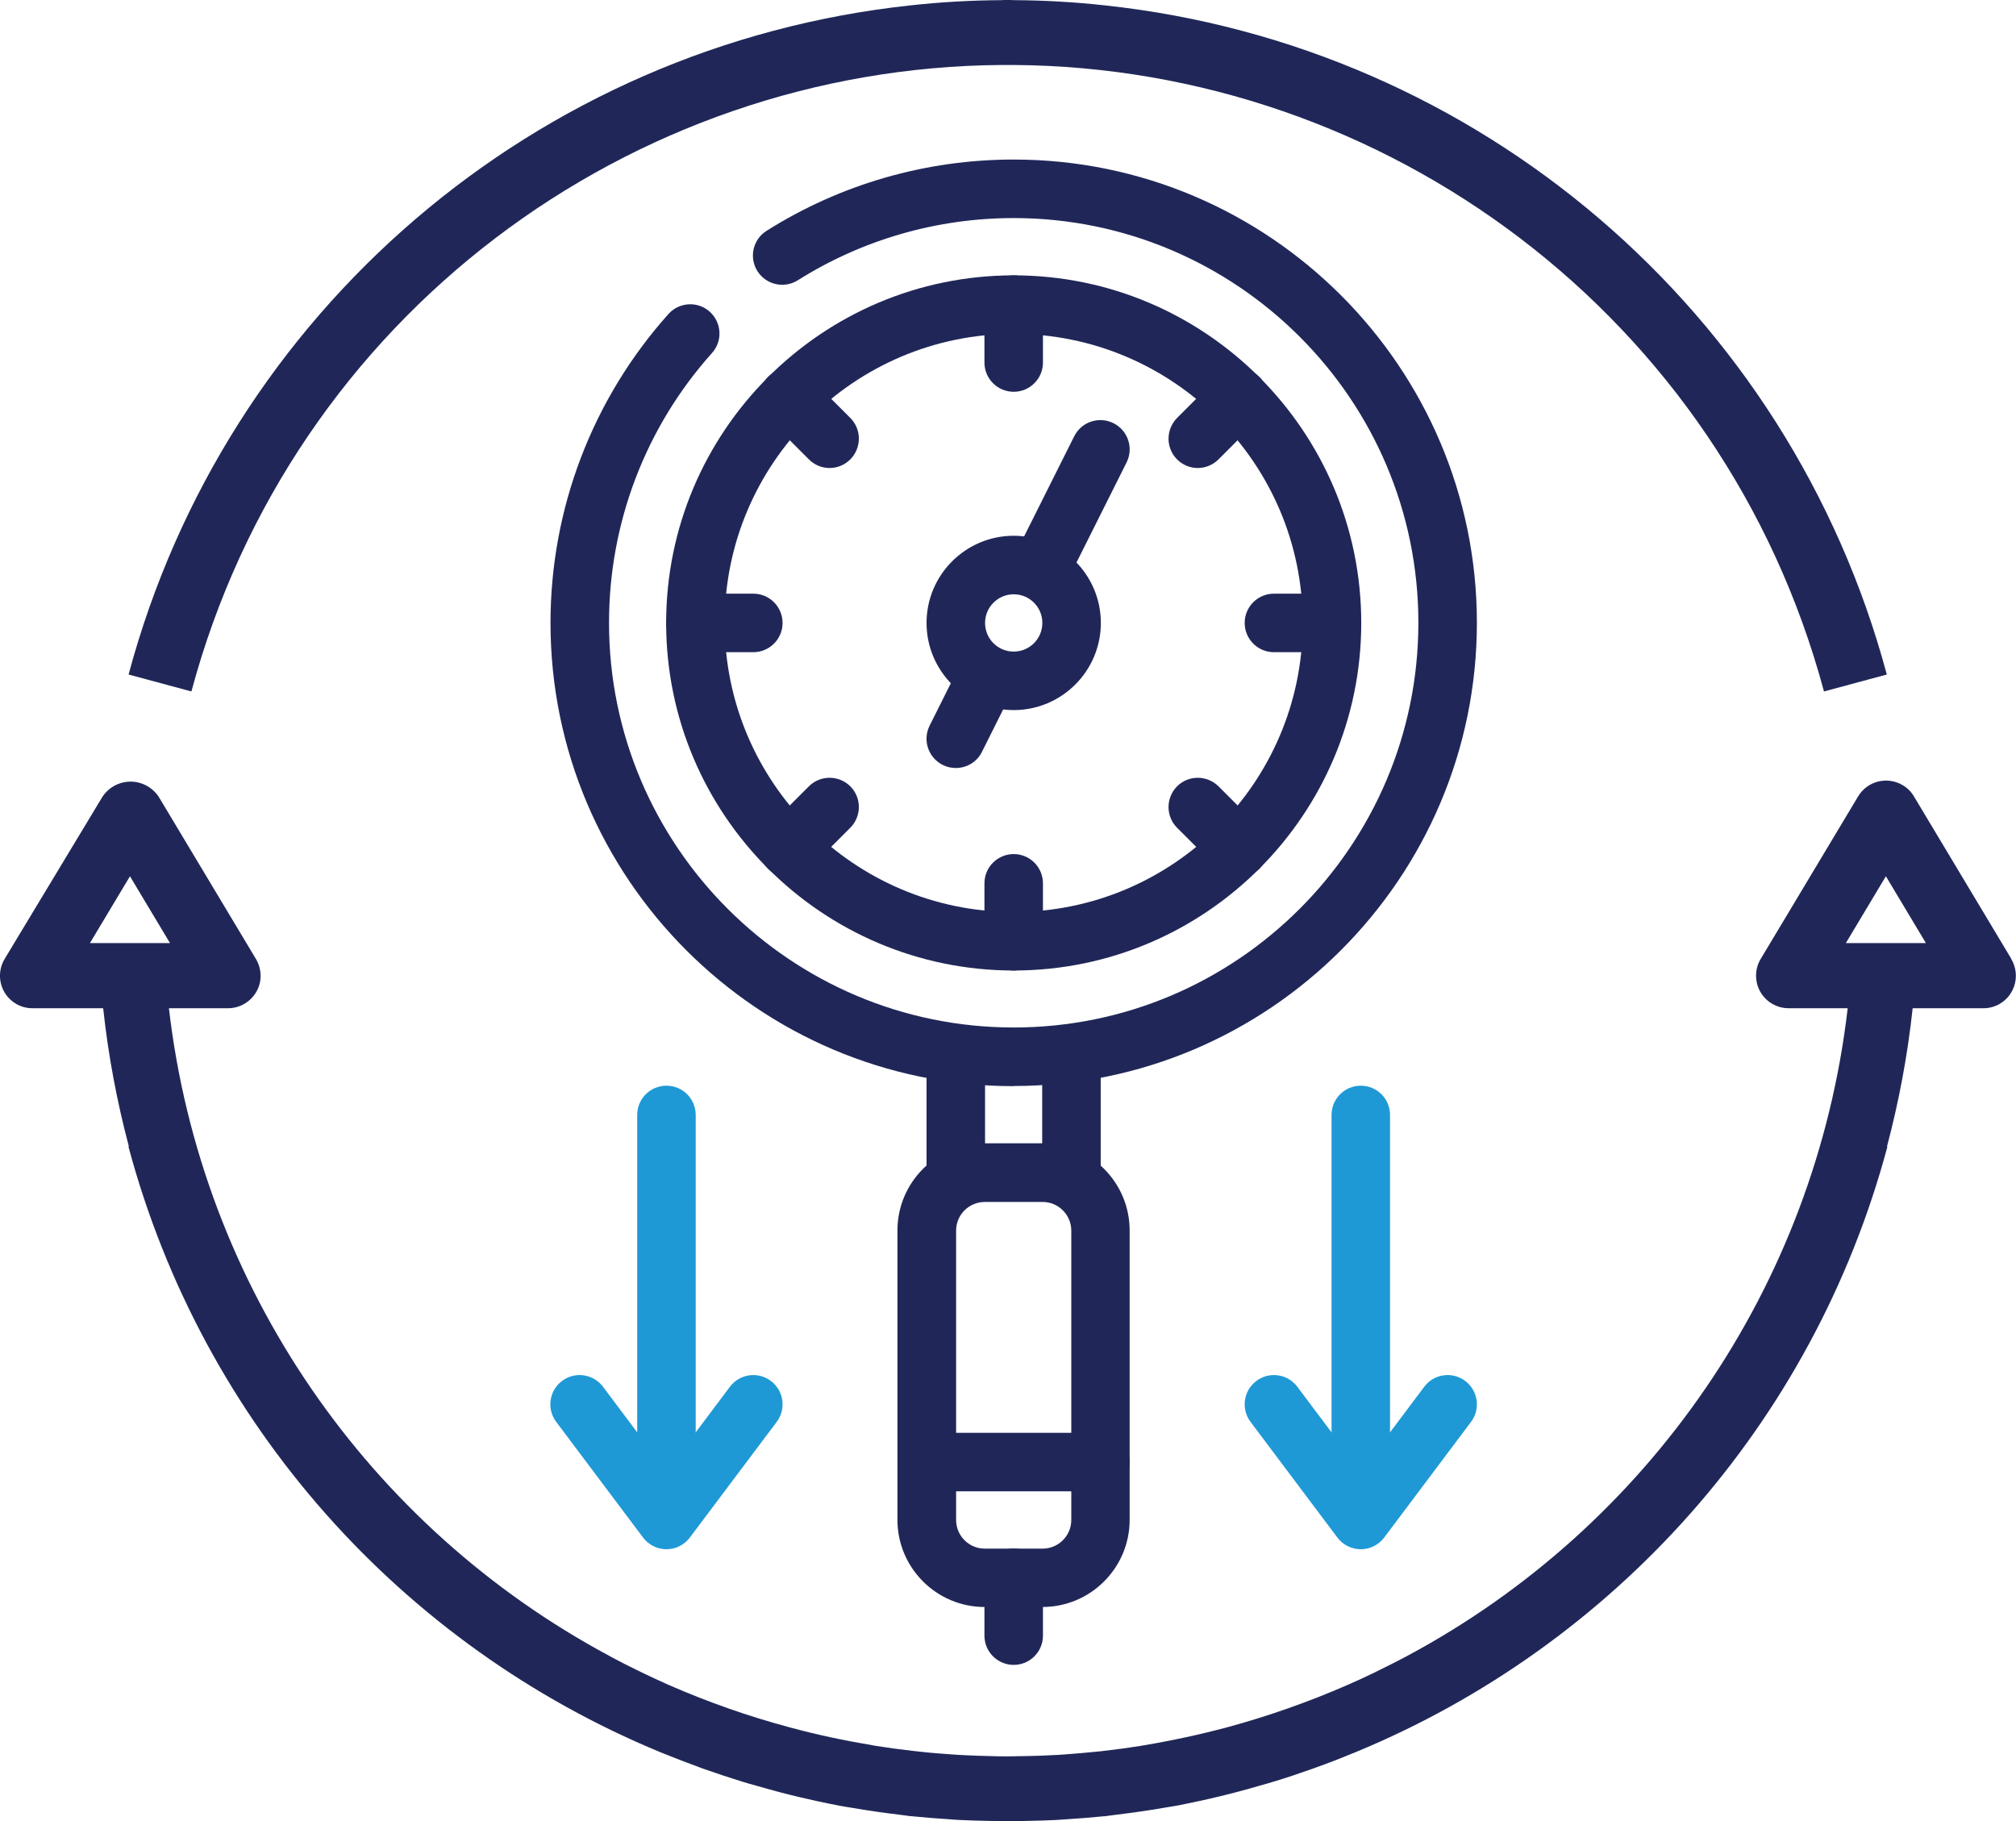 <?xml version="1.0" encoding="UTF-8"?>
<svg id="Layer_2" data-name="Layer 2" xmlns="http://www.w3.org/2000/svg" viewBox="0 0 130.92 118.25">
  <defs>
    <style>
      .cls-1 {
        fill: #1f99d6;
      }

      .cls-2 {
        fill: #202758;
      }
    </style>
  </defs>
  <g id="_Слой_1" data-name="Слой 1">
    <g>
      <path class="cls-2" d="M122.53,43.8l-4.08,1.1c-6.55-24.4-28.53-40.52-52.62-40.68h-.78c-24.09.16-46.07,16.28-52.62,40.68l-4.08-1.1C14.67,20.22,34.84,2.96,59.12.35c1.99-.22,3.97-.33,5.93-.34.09-.01.19-.01.28-.01h.22c.09,0,.19,0,.28.01,1.96.01,3.93.12,5.93.34,24.27,2.61,44.44,19.87,50.77,43.45Z"/>
      <path class="cls-2" d="M65.83,70.53c-16.59,0-30.08-13.5-30.08-30.08,0-7.41,2.72-14.54,7.66-20.06.7-.78,1.9-.85,2.68-.15s.85,1.9.15,2.68c-4.32,4.82-6.69,11.04-6.69,17.52,0,14.49,11.79,26.28,26.28,26.28s26.28-11.79,26.28-26.28-11.79-26.28-26.28-26.28c-4.98,0-9.83,1.4-14.02,4.04-.89.56-2.06.29-2.62-.59-.56-.89-.3-2.06.59-2.62,4.8-3.03,10.35-4.63,16.05-4.63,16.59,0,30.08,13.5,30.08,30.08s-13.5,30.08-30.08,30.08Z"/>
      <path class="cls-2" d="M65.83,63.02c-12.44,0-22.57-10.12-22.57-22.57s10.12-22.57,22.57-22.57,22.57,10.12,22.57,22.57-10.12,22.57-22.57,22.57ZM65.83,21.68c-10.35,0-18.77,8.42-18.77,18.77s8.42,18.77,18.77,18.77,18.77-8.42,18.77-18.77-8.42-18.77-18.77-18.77Z"/>
      <path class="cls-2" d="M65.83,108.11c-1.05,0-1.9-.85-1.9-1.9v-3.76c0-1.05.85-1.9,1.9-1.9s1.9.85,1.9,1.9v3.76c0,1.05-.85,1.9-1.9,1.9Z"/>
      <path class="cls-2" d="M67.7,104.35h-3.76c-3.12,0-5.66-2.54-5.66-5.66v-18.79c0-3.12,2.54-5.66,5.66-5.66h3.76c3.12,0,5.66,2.54,5.66,5.66v18.79c0,3.12-2.54,5.66-5.66,5.66ZM63.95,78.05c-1.02,0-1.86.83-1.86,1.86v18.79c0,1.02.83,1.86,1.86,1.86h3.76c1.02,0,1.86-.83,1.86-1.86v-18.79c0-1.02-.83-1.86-1.86-1.86h-3.76Z"/>
      <path class="cls-2" d="M62.07,78.05c-1.05,0-1.9-.85-1.9-1.9v-7.52c0-1.05.85-1.9,1.9-1.9s1.9.85,1.9,1.9v7.52c0,1.05-.85,1.9-1.9,1.9Z"/>
      <path class="cls-2" d="M69.58,78.05c-1.05,0-1.9-.85-1.9-1.9v-7.52c0-1.05.85-1.9,1.9-1.9s1.9.85,1.9,1.9v7.52c0,1.05-.85,1.9-1.9,1.9Z"/>
      <path class="cls-2" d="M71.46,96.84h-11.27c-1.05,0-1.9-.85-1.9-1.9s.85-1.9,1.9-1.9h11.27c1.05,0,1.9.85,1.9,1.9s-.85,1.9-1.9,1.9Z"/>
      <path class="cls-2" d="M65.83,46.11c-3.12,0-5.66-2.54-5.66-5.66s2.54-5.66,5.66-5.66,5.66,2.54,5.66,5.66-2.54,5.66-5.66,5.66ZM65.83,38.59c-1.02,0-1.86.83-1.86,1.86s.83,1.86,1.86,1.86,1.86-.83,1.86-1.86-.83-1.86-1.86-1.86Z"/>
      <path class="cls-2" d="M65.83,25.44c-1.05,0-1.9-.85-1.9-1.9v-3.76c0-1.05.85-1.9,1.9-1.9s1.9.85,1.9,1.9v3.76c0,1.05-.85,1.9-1.9,1.9Z"/>
      <path class="cls-2" d="M65.83,63.02c-1.05,0-1.9-.85-1.9-1.9v-3.76c0-1.05.85-1.9,1.9-1.9s1.9.85,1.9,1.9v3.76c0,1.05-.85,1.9-1.9,1.9Z"/>
      <path class="cls-2" d="M86.49,42.35h-3.76c-1.05,0-1.9-.85-1.9-1.9s.85-1.9,1.9-1.9h3.76c1.05,0,1.9.85,1.9,1.9s-.85,1.9-1.9,1.9Z"/>
      <path class="cls-2" d="M48.92,42.35h-3.76c-1.05,0-1.9-.85-1.9-1.9s.85-1.9,1.9-1.9h3.76c1.05,0,1.9.85,1.9,1.9s-.85,1.9-1.9,1.9Z"/>
      <path class="cls-2" d="M77.78,30.39c-.49,0-.97-.19-1.34-.56-.74-.74-.74-1.94,0-2.69l2.66-2.66c.74-.74,1.94-.74,2.69,0,.74.74.74,1.94,0,2.69l-2.66,2.66c-.37.37-.86.56-1.34.56Z"/>
      <path class="cls-2" d="M51.21,56.97c-.49,0-.97-.19-1.34-.56-.74-.74-.74-1.94,0-2.69l2.66-2.66c.74-.74,1.94-.74,2.69,0,.74.74.74,1.94,0,2.69l-2.66,2.66c-.37.37-.86.56-1.34.56Z"/>
      <path class="cls-2" d="M80.44,56.97c-.49,0-.97-.19-1.34-.56l-2.66-2.66c-.74-.74-.74-1.94,0-2.69.74-.74,1.94-.74,2.69,0l2.66,2.66c.74.74.74,1.94,0,2.69-.37.37-.86.56-1.34.56Z"/>
      <path class="cls-2" d="M53.87,30.39c-.49,0-.97-.19-1.34-.56l-2.66-2.66c-.74-.74-.74-1.94,0-2.69.74-.74,1.94-.74,2.69,0l2.66,2.66c.74.74.74,1.94,0,2.69-.37.37-.86.56-1.34.56Z"/>
      <path class="cls-2" d="M62.07,49.87c-.29,0-.58-.06-.85-.2-.94-.47-1.32-1.61-.85-2.55l1.93-3.86c.47-.94,1.61-1.32,2.55-.85.94.47,1.32,1.61.85,2.55l-1.93,3.86c-.33.67-1,1.05-1.7,1.05Z"/>
      <path class="cls-2" d="M67.74,38.51c-.29,0-.58-.06-.85-.2-.94-.47-1.32-1.61-.85-2.55l3.72-7.43c.47-.94,1.61-1.32,2.55-.85.94.47,1.32,1.61.85,2.55l-3.72,7.43c-.33.67-1,1.05-1.7,1.05Z"/>
      <path class="cls-1" d="M43.28,98.72c-1.05,0-1.9-.85-1.9-1.9v-24.42c0-1.05.85-1.9,1.9-1.9s1.9.85,1.9,1.9v24.42c0,1.05-.85,1.9-1.9,1.9Z"/>
      <path class="cls-1" d="M43.28,100.6c-.6,0-1.16-.28-1.52-.76l-5.64-7.51c-.63-.84-.46-2.03.38-2.66.84-.63,2.03-.46,2.66.38l4.12,5.49,4.12-5.49c.63-.84,1.82-1.01,2.66-.38.84.63,1.01,1.82.38,2.66l-5.64,7.51c-.36.48-.92.76-1.52.76Z"/>
      <path class="cls-1" d="M88.37,98.72c-1.05,0-1.9-.85-1.9-1.9v-24.42c0-1.05.85-1.9,1.9-1.9s1.9.85,1.9,1.9v24.42c0,1.05-.85,1.9-1.9,1.9Z"/>
      <path class="cls-1" d="M88.37,100.6c-.6,0-1.16-.28-1.52-.76l-5.64-7.51c-.63-.84-.46-2.03.38-2.66.84-.63,2.03-.46,2.66.38l4.12,5.49,4.12-5.49c.63-.84,1.82-1.01,2.66-.38.84.63,1.01,1.82.38,2.66l-5.64,7.51c-.36.48-.92.76-1.52.76Z"/>
      <path class="cls-2" d="M130.62,62.27l-6.33-10.56c-.18-.3-.43-.55-.72-.72-1-.6-2.3-.28-2.9.72l-6.33,10.56c-.2.33-.3.7-.3,1.09,0,1.17.95,2.11,2.11,2.11h3.84c-2.1,18.11-12.99,33.7-28.61,42.06-.05.03-.1.06-.15.08-.53.28-1.06.55-1.6.81-.13.07-.27.13-.4.2-.54.26-1.09.52-1.65.76-.03.01-.06.03-.09.04-2.5,1.09-5.1,2.01-7.79,2.74-1.8.48-3.61.87-5.41,1.17-.05,0-.1.02-.16.03-.81.13-1.62.24-2.42.33-.15.02-.3.04-.45.05-.69.07-1.38.13-2.07.18-.27.02-.54.04-.82.05-.55.03-1.11.05-1.66.06-.41,0-.82.02-1.23.02-.41,0-.82,0-1.23-.02-.55-.01-1.11-.03-1.66-.06-.27-.01-.54-.03-.82-.05-.69-.05-1.38-.1-2.07-.18-.15-.02-.3-.03-.45-.05-.81-.09-1.61-.2-2.42-.33-.05,0-.1-.02-.16-.03-1.8-.3-3.61-.68-5.41-1.17-2.69-.72-5.29-1.64-7.79-2.73-.03-.01-.06-.03-.09-.04-.55-.24-1.1-.5-1.64-.76-.14-.07-.27-.13-.41-.2-.54-.26-1.07-.53-1.59-.81-.05-.03-.1-.06-.16-.09-15.62-8.36-26.51-23.95-28.61-42.06h3.84c.76,0,1.46-.41,1.84-1.07.38-.66.36-1.47-.03-2.13l-6.33-10.56c-.69-1-2.05-1.26-3.05-.57-.22.15-.42.35-.57.57L.3,62.27c-.6,1-.28,2.3.72,2.9.33.2.7.3,1.09.3h4.59c.33,3.08.9,6.08,1.67,8.98h-.03c4.84,18.07,17.81,32.41,34.52,39.32.1.04.2.08.3.12.77.31,1.55.61,2.34.9.09.03.17.06.25.09.82.29,1.65.56,2.48.82.29.09.58.17.87.25.51.15,1.03.29,1.55.43.41.11.83.21,1.24.31.4.09.79.18,1.19.27.47.1.94.2,1.41.29.3.06.6.1.9.15.98.17,1.96.31,2.96.43.25.03.5.07.76.1.05,0,.09,0,.14.01.78.08,1.56.14,2.34.19.24.02.49.04.74.05.62.03,1.25.05,1.87.06.42,0,.84.02,1.26.02.42,0,.84-.01,1.26-.02.63-.01,1.25-.03,1.87-.06.24-.01.49-.04.73-.05.78-.05,1.57-.11,2.34-.19.05,0,.09,0,.14-.01.25-.03.5-.07.76-.1.99-.12,1.98-.26,2.96-.43.3-.05.6-.1.9-.15.47-.09.94-.19,1.41-.29.4-.09.8-.17,1.19-.27.42-.1.83-.2,1.24-.31.52-.13,1.04-.28,1.55-.43.29-.08.58-.16.87-.25.84-.25,1.66-.53,2.48-.82.09-.03.17-.06.25-.09.79-.28,1.57-.58,2.34-.9.1-.04.2-.08.3-.12,16.71-6.91,29.68-21.25,34.52-39.31h-.03c.77-2.91,1.34-5.91,1.67-8.99h4.59c.38,0,.76-.1,1.09-.3,1-.6,1.32-1.9.72-2.9ZM5.84,61.24l2.6-4.34,2.6,4.34h-5.21ZM119.87,61.24l2.6-4.34,2.6,4.34h-5.21Z"/>
    </g>
  </g>
</svg>